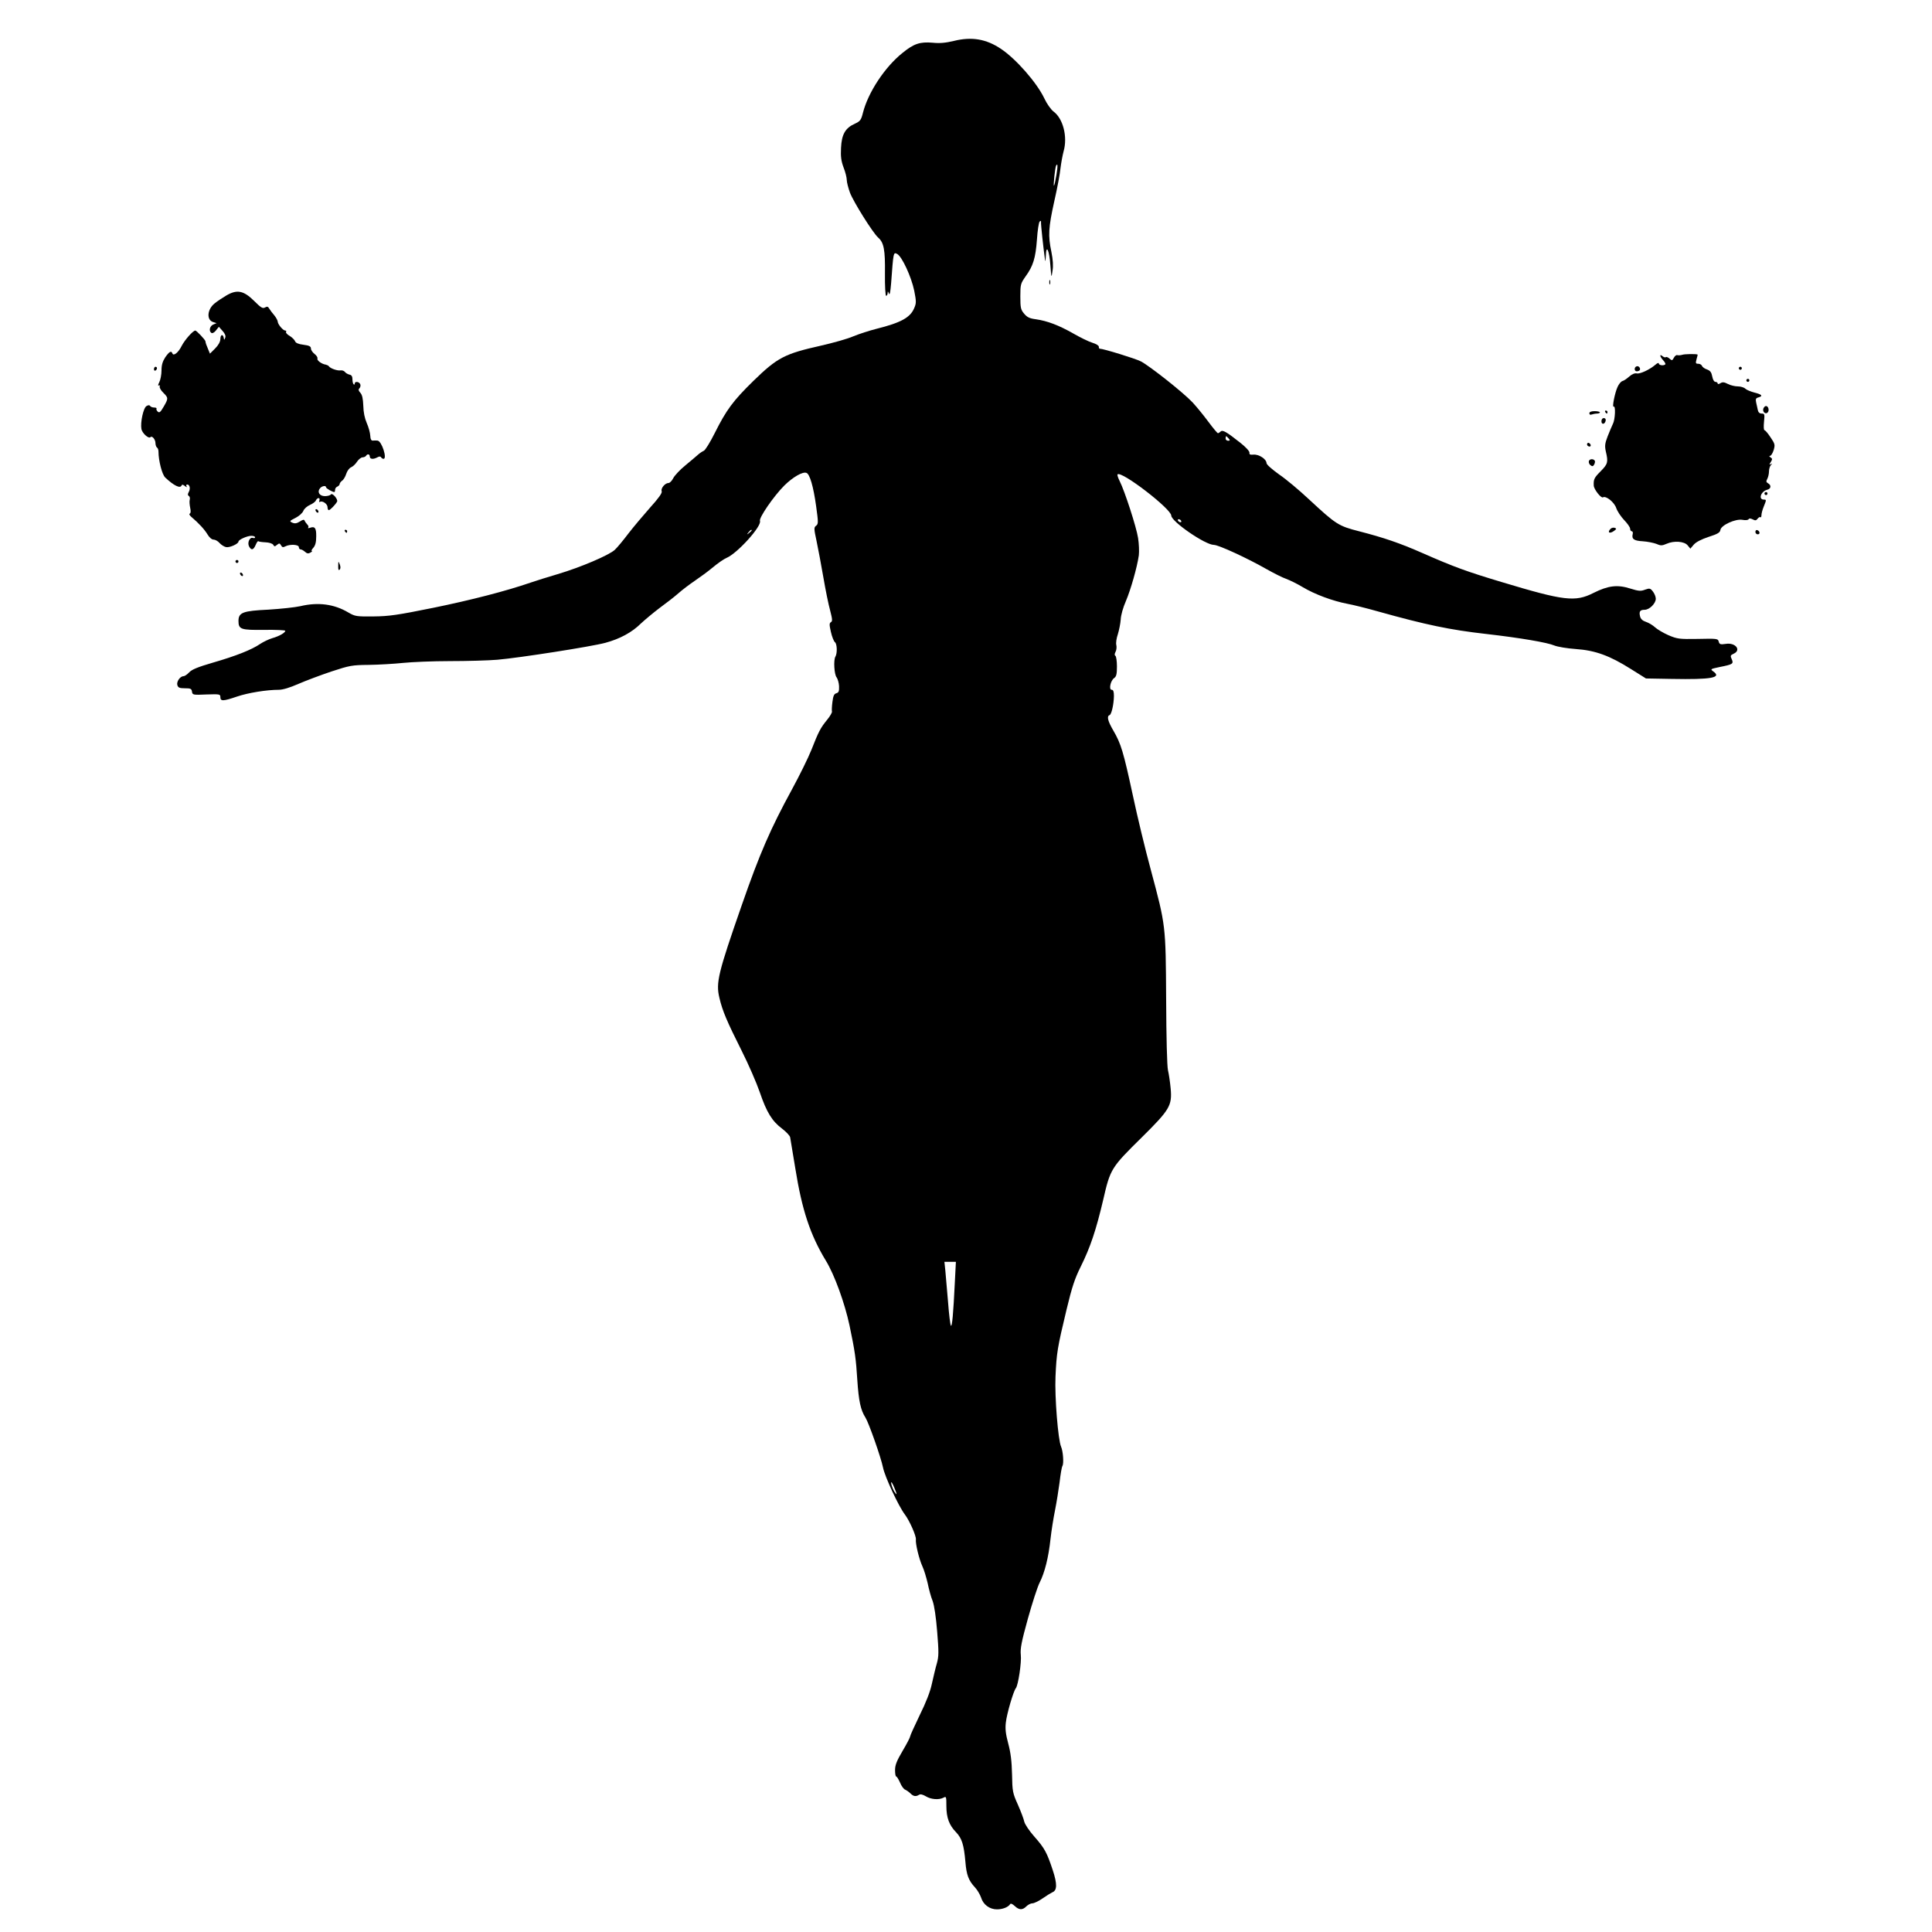  <svg version="1.0" xmlns="http://www.w3.org/2000/svg"
 width="1280pt" height="1280pt" viewBox="0 0 1280 1280"
 preserveAspectRatio="xMidYMid meet"><g transform="translate(0,1280) scale(0.1,-0.1)"
fill="#000000" stroke="none">
<path d="M6320 12529 c-54 -13 -93 -17 -141 -12 -84 7 -124 -6 -199 -67 -118
-94 -229 -263 -263 -398 -12 -48 -18 -55 -54 -72 -63 -28 -87 -71 -91 -160 -3
-58 1 -87 17 -130 12 -30 21 -67 21 -82 0 -15 10 -53 21 -84 23 -61 152 -267
187 -298 38 -33 47 -81 45 -238 -1 -84 3 -148 8 -148 5 0 9 8 10 18 0 14 2 14
8 -3 6 -13 10 10 15 70 15 204 15 205 39 193 32 -15 95 -152 114 -244 14 -71
14 -83 0 -115 -26 -63 -88 -97 -252 -138 -44 -11 -112 -33 -151 -49 -39 -17
-136 -44 -215 -62 -240 -54 -288 -78 -448 -234 -134 -131 -179 -192 -255 -344
-31 -62 -64 -116 -74 -119 -9 -4 -26 -15 -37 -25 -11 -10 -49 -42 -84 -71 -35
-28 -71 -67 -80 -84 -9 -18 -23 -33 -32 -33 -23 0 -53 -36 -45 -55 4 -11 -20
-45 -77 -108 -45 -51 -110 -128 -144 -172 -33 -44 -74 -93 -90 -108 -38 -35
-224 -115 -379 -161 -66 -19 -146 -45 -179 -56 -159 -55 -395 -116 -645 -167
-237 -48 -292 -56 -395 -57 -114 -1 -122 0 -167 26 -94 56 -200 70 -318 42
-36 -8 -131 -18 -211 -23 -170 -8 -199 -19 -199 -75 0 -56 16 -61 172 -59 76
1 138 -2 138 -6 0 -13 -40 -36 -86 -49 -23 -7 -59 -24 -80 -38 -57 -39 -161
-80 -313 -124 -100 -29 -141 -46 -158 -65 -13 -14 -30 -25 -37 -25 -23 0 -48
-37 -41 -59 5 -17 15 -21 50 -21 38 0 44 -3 47 -22 3 -22 6 -23 96 -19 88 3
92 2 92 -18 0 -28 19 -27 110 4 73 25 197 45 277 45 27 0 73 14 130 39 48 21
147 58 218 82 122 40 137 43 250 44 66 1 167 7 225 13 58 6 197 12 310 12 113
0 255 4 315 9 149 13 622 87 715 112 97 26 178 70 237 129 27 25 82 71 123
102 41 30 97 73 123 96 27 24 76 61 110 84 34 23 89 63 121 90 32 27 73 55 90
62 71 30 234 210 221 245 -8 20 91 164 161 234 57 56 122 94 147 84 22 -8 46
-90 64 -220 15 -109 15 -118 0 -130 -15 -11 -15 -19 3 -102 10 -49 31 -157 45
-240 14 -82 34 -181 45 -220 15 -58 16 -71 5 -77 -11 -7 -11 -17 0 -65 7 -31
19 -62 27 -68 14 -11 16 -73 3 -95 -14 -22 -8 -120 8 -138 7 -10 15 -36 16
-58 1 -34 -2 -42 -18 -47 -15 -4 -21 -17 -26 -58 -4 -30 -5 -59 -3 -64 1 -6
-13 -31 -33 -55 -43 -53 -55 -75 -104 -200 -21 -52 -78 -168 -127 -258 -144
-264 -214 -425 -334 -770 -156 -448 -172 -512 -148 -612 20 -87 51 -159 147
-350 46 -91 100 -216 121 -277 45 -132 81 -191 148 -241 27 -21 51 -46 53 -57
2 -11 17 -103 34 -205 44 -276 99 -442 203 -613 57 -93 125 -282 156 -427 37
-176 43 -222 52 -364 9 -137 22 -199 54 -248 22 -35 103 -265 116 -330 12 -61
103 -257 145 -312 31 -41 75 -141 73 -164 -4 -29 22 -134 43 -179 11 -23 26
-74 35 -112 8 -39 22 -92 33 -118 11 -31 22 -104 30 -203 11 -135 11 -163 -2
-210 -9 -30 -23 -91 -33 -135 -11 -53 -39 -124 -81 -209 -34 -71 -63 -134 -63
-140 0 -6 -22 -49 -50 -96 -39 -66 -50 -94 -50 -127 0 -24 3 -43 8 -43 4 0 15
-18 25 -40 9 -23 25 -44 34 -47 9 -4 25 -15 35 -25 20 -20 36 -22 57 -9 9 6
25 2 45 -10 34 -21 87 -25 117 -9 18 10 19 7 19 -55 0 -77 18 -127 65 -175 38
-40 51 -82 61 -195 7 -87 21 -124 64 -170 15 -16 33 -47 40 -67 14 -47 57 -78
105 -78 37 0 74 14 87 34 4 7 15 3 31 -12 29 -27 51 -28 77 -2 11 11 29 20 40
20 11 0 42 15 68 33 26 18 55 36 64 40 32 12 33 55 3 146 -39 118 -54 146
-123 224 -33 37 -62 81 -66 98 -3 16 -22 67 -42 112 -35 78 -37 88 -39 202 -2
87 -9 143 -25 203 -17 63 -21 98 -16 140 6 57 50 207 66 227 16 19 39 173 33
222 -4 40 4 84 47 239 29 104 64 212 78 239 34 67 59 168 72 290 6 55 20 141
30 190 10 50 23 132 30 184 6 52 14 101 19 109 10 17 4 98 -9 127 -20 45 -43
330 -37 465 7 156 12 189 73 443 36 150 55 207 94 285 64 129 102 243 149 443
47 205 52 213 256 414 185 183 201 210 191 323 -4 43 -12 97 -18 122 -6 27
-11 214 -12 470 -3 492 -2 485 -101 855 -36 132 -90 355 -120 497 -62 287 -78
341 -129 428 -36 62 -45 95 -25 102 13 4 28 71 29 126 0 30 -4 42 -15 42 -20
0 -8 61 17 78 14 10 18 26 18 77 0 35 -5 67 -10 70 -7 4 -6 13 1 27 6 11 8 31
5 44 -4 14 1 46 10 72 8 26 17 70 19 97 1 29 16 81 34 122 32 75 75 225 86
304 3 26 1 77 -5 115 -11 72 -89 312 -122 377 -11 22 -17 41 -14 44 25 26 355
-228 356 -273 0 -39 225 -194 282 -194 31 0 222 -88 348 -160 48 -27 107 -57
131 -65 24 -9 74 -33 110 -55 80 -48 200 -92 294 -110 39 -7 131 -30 205 -51
318 -89 477 -122 715 -149 228 -26 408 -57 454 -77 20 -8 83 -19 141 -23 130
-9 225 -44 366 -133 l99 -62 170 -3 c265 -5 336 8 274 51 -19 14 -16 15 45 28
86 17 93 21 79 52 -10 22 -9 26 13 36 53 24 11 76 -53 65 -35 -5 -41 -3 -46
15 -5 20 -11 21 -139 18 -125 -2 -136 0 -195 25 -34 15 -74 39 -88 52 -15 14
-42 30 -60 36 -22 7 -35 19 -39 36 -8 32 -1 44 30 44 32 0 74 42 74 73 0 14
-9 35 -19 48 -17 22 -22 23 -53 12 -28 -11 -43 -9 -98 8 -85 27 -146 19 -242
-29 -122 -62 -195 -53 -610 72 -230 69 -315 100 -522 191 -152 67 -258 103
-421 145 -138 35 -154 46 -334 213 -63 59 -151 133 -197 164 -46 33 -83 65
-83 75 -1 27 -51 59 -86 56 -23 -2 -29 1 -27 13 1 9 -24 37 -60 65 -92 73
-118 88 -131 75 -6 -6 -14 -11 -18 -11 -4 0 -33 35 -65 78 -31 42 -78 99 -103
126 -62 66 -285 242 -343 272 -37 19 -249 84 -273 84 -3 0 -5 6 -5 13 0 8 -19
19 -42 26 -24 7 -81 35 -128 62 -95 54 -171 83 -248 94 -40 5 -57 13 -77 37
-22 26 -25 38 -25 114 0 80 2 86 35 133 50 69 66 121 75 244 4 60 12 113 18
119 7 7 10 6 9 -3 -2 -12 17 -185 27 -254 2 -11 4 2 5 30 2 81 23 38 30 -62 7
-87 7 -87 14 -38 6 34 3 74 -7 125 -23 109 -20 161 19 337 20 87 38 185 41
218 4 33 13 84 21 114 27 95 -4 216 -67 262 -18 14 -44 51 -61 87 -50 105
-188 262 -287 328 -98 66 -194 82 -312 53z m679 -889 c-6 -36 -13 -67 -16 -70
-6 -6 7 121 14 133 11 19 12 -3 2 -63z m1141 -1745 c10 -12 10 -15 -4 -15 -9
0 -16 7 -16 15 0 8 2 15 4 15 2 0 9 -7 16 -15z m-315 -545 c3 -5 2 -10 -4 -10
-5 0 -13 5 -16 10 -3 6 -2 10 4 10 5 0 13 -4 16 -10z m-2845 -64 c0 -2 -8 -10
-17 -17 -16 -13 -17 -12 -4 4 13 16 21 21 21 13z m1346 -4983 c-10 -207 -18
-295 -26 -286 -4 4 -13 76 -19 158 -7 83 -15 176 -18 208 l-6 57 38 0 38 0 -7
-137z m-401 -1359 c19 -45 19 -55 2 -29 -14 20 -28 65 -21 65 2 0 11 -16 19
-36z"/>
<path d="M6952 10930 c0 -14 2 -19 5 -12 2 6 2 18 0 25 -3 6 -5 1 -5 -13z"/>
<path d="M1499 10842 c-25 -15 -60 -38 -77 -52 -50 -40 -55 -111 -9 -124 l22
-7 -22 -9 c-24 -10 -31 -44 -12 -56 7 -4 20 4 30 17 l19 24 25 -28 c16 -18 22
-33 17 -45 -6 -16 -7 -16 -10 1 -6 27 -22 20 -22 -10 -1 -18 -13 -40 -35 -62
l-34 -34 -12 29 c-13 31 -16 39 -18 53 -1 10 -59 71 -67 71 -15 0 -70 -62 -90
-101 -22 -45 -55 -71 -62 -50 -7 20 -21 11 -47 -26 -18 -28 -25 -51 -25 -88 0
-27 -7 -63 -15 -78 -8 -15 -9 -25 -3 -21 6 4 9 1 6 -7 -2 -7 8 -26 24 -41 34
-34 34 -38 2 -93 -21 -36 -28 -42 -39 -32 -7 7 -11 15 -8 20 2 4 -5 7 -16 7
-11 0 -23 5 -26 10 -4 7 -12 7 -24 0 -21 -11 -42 -108 -34 -153 6 -28 48 -66
60 -53 11 11 33 -16 33 -40 0 -12 5 -26 10 -29 6 -3 10 -16 10 -27 0 -60 24
-153 45 -172 56 -53 100 -75 108 -52 3 7 9 6 22 -4 11 -9 16 -10 11 -2 -4 6
-2 12 4 12 17 0 23 -26 11 -49 -8 -14 -8 -22 0 -27 6 -3 9 -15 6 -25 -3 -10
-1 -34 3 -53 5 -23 4 -36 -3 -39 -6 -2 -1 -11 10 -21 51 -43 89 -85 108 -117
12 -20 28 -34 40 -34 11 0 29 -10 40 -23 11 -12 31 -25 44 -27 23 -4 81 22 81
37 0 12 57 38 85 38 14 0 25 -4 25 -10 0 -5 -6 -7 -14 -4 -21 8 -39 -31 -26
-56 15 -28 29 -25 44 10 7 17 15 28 18 24 4 -3 25 -6 48 -7 23 -1 45 -8 50
-16 7 -13 11 -13 25 -1 15 12 18 12 27 -3 7 -13 13 -15 28 -7 30 16 90 13 90
-5 0 -8 5 -15 12 -15 6 0 19 -7 29 -16 13 -12 22 -13 36 -5 10 6 14 11 9 11
-5 0 -1 9 10 21 13 15 19 36 19 75 1 56 -9 69 -42 57 -10 -3 -15 -3 -11 2 4 4
1 14 -7 21 -7 8 -15 19 -17 25 -3 8 -12 7 -31 -6 -21 -13 -33 -15 -50 -8 -21
10 -20 11 21 32 24 12 47 33 52 47 6 14 25 31 44 39 18 8 36 21 39 30 4 8 11
15 18 15 6 0 8 -7 5 -16 -3 -8 -2 -12 4 -9 16 10 50 -14 50 -35 0 -11 4 -20 8
-20 9 0 44 36 55 56 9 15 -32 62 -41 48 -4 -6 -22 -11 -39 -11 -37 0 -53 28
-33 52 13 16 40 20 40 7 0 -8 43 -32 55 -32 3 0 5 7 5 15 0 9 7 18 15 21 8 4
15 11 15 16 0 6 7 16 16 23 10 6 22 27 28 46 6 19 20 38 32 43 12 5 30 22 40
38 10 15 27 28 36 28 9 0 20 5 23 10 9 15 25 12 25 -5 0 -17 23 -20 50 -5 13
7 21 7 25 0 3 -5 10 -10 16 -10 26 0 -12 119 -40 121 -9 1 -23 1 -31 0 -10 -1
-16 9 -17 33 -1 19 -11 56 -23 83 -14 32 -22 71 -23 114 -2 48 -7 72 -19 86
-13 14 -15 22 -7 30 7 7 9 19 6 27 -7 18 -37 22 -37 4 0 -6 -3 -8 -7 -4 -5 4
-8 20 -8 34 0 18 -6 28 -20 30 -11 3 -24 10 -30 18 -5 7 -19 12 -30 10 -21 -3
-66 13 -76 27 -3 5 -12 9 -20 11 -28 4 -60 28 -56 40 3 7 -6 21 -19 31 -13 10
-24 26 -24 36 0 14 -11 20 -50 25 -33 4 -51 12 -55 23 -3 9 -19 25 -35 35 -17
9 -28 22 -25 27 4 5 1 9 -5 9 -15 0 -49 41 -50 59 0 7 -10 26 -22 41 -13 15
-28 35 -34 45 -8 14 -14 16 -28 8 -16 -9 -28 -1 -73 44 -69 68 -113 77 -184
35z"/>
<path d="M11144 10449 c-11 -3 -24 -4 -31 -2 -6 3 -17 -5 -23 -17 -11 -20 -13
-20 -29 -6 -10 9 -21 13 -24 10 -4 -4 -13 -1 -22 6 -22 18 -19 -2 4 -27 11
-12 17 -24 14 -27 -11 -11 -43 -6 -43 6 0 6 -10 3 -22 -8 -38 -33 -103 -63
-124 -58 -12 3 -31 -4 -49 -20 -17 -15 -37 -29 -47 -31 -9 -3 -23 -20 -31 -38
-18 -38 -38 -139 -26 -131 14 9 10 -86 -5 -114 -7 -15 -23 -52 -35 -83 -18
-47 -20 -63 -12 -100 17 -71 13 -83 -33 -130 -44 -44 -49 -54 -47 -96 1 -25
49 -86 61 -78 20 12 75 -32 88 -71 7 -21 31 -57 52 -79 22 -23 40 -48 40 -58
0 -9 5 -17 11 -17 6 0 9 -9 6 -19 -8 -32 9 -44 66 -47 31 -2 71 -10 90 -17 29
-13 38 -13 68 0 49 22 118 17 140 -10 l18 -22 23 27 c15 17 50 35 98 51 60 19
76 29 78 46 5 32 100 75 146 67 20 -4 37 -2 41 4 4 7 13 6 27 -1 17 -9 24 -8
33 5 7 8 15 13 18 9 4 -3 7 3 7 14 0 11 7 37 15 56 18 45 19 47 1 47 -38 0
-20 54 21 65 27 6 30 30 7 43 -13 7 -14 13 -5 30 6 11 11 34 11 49 0 16 6 35
13 42 10 11 9 12 -1 6 -11 -6 -11 -3 0 14 11 18 11 23 -2 31 -9 6 -10 10 -3
10 7 0 17 17 24 38 10 35 9 41 -21 85 -17 26 -35 47 -40 47 -5 0 -6 25 -3 55
5 51 4 55 -15 55 -14 0 -23 8 -26 23 -3 12 -7 35 -11 50 -5 23 -2 30 15 34 32
9 23 20 -26 32 -26 7 -53 18 -61 26 -8 8 -30 15 -49 15 -19 0 -49 7 -66 16
-25 13 -36 14 -50 5 -11 -7 -18 -7 -18 -1 0 5 -7 10 -15 10 -8 0 -17 14 -21
36 -5 27 -13 38 -34 46 -16 5 -31 16 -34 24 -3 8 -14 14 -25 14 -17 0 -18 4
-11 30 5 17 8 30 7 31 -9 5 -89 4 -103 -2z"/>
<path d="M10843 10373 c-18 -6 -16 -33 1 -33 8 0 17 4 20 8 7 12 -7 30 -21 25z"/>
<path d="M1020 10354 c0 -8 5 -12 10 -9 6 3 10 10 10 16 0 5 -4 9 -10 9 -5 0
-10 -7 -10 -16z"/>
<path d="M11520 10360 c0 -5 5 -10 10 -10 6 0 10 5 10 10 0 6 -4 10 -10 10 -5
0 -10 -4 -10 -10z"/>
<path d="M11570 10280 c0 -5 5 -10 10 -10 6 0 10 5 10 10 0 6 -4 10 -10 10 -5
0 -10 -4 -10 -10z"/>
<path d="M11683 10094 c-8 -21 13 -42 28 -27 13 13 5 43 -11 43 -6 0 -13 -7
-17 -16z"/>
<path d="M10530 10062 c0 -9 6 -12 16 -8 9 3 24 6 35 6 10 0 19 4 19 8 0 4
-16 8 -35 8 -23 0 -35 -5 -35 -14z"/>
<path d="M10635 10070 c3 -5 8 -10 11 -10 2 0 4 5 4 10 0 6 -5 10 -11 10 -5 0
-7 -4 -4 -10z"/>
<path d="M10610 10009 c0 -24 23 -21 28 4 2 10 -3 17 -12 17 -10 0 -16 -9 -16
-21z"/>
<path d="M10516 9862 c-3 -6 -1 -14 5 -17 15 -10 25 3 12 16 -7 7 -13 7 -17 1z"/>
<path d="M10527 9746 c-3 -8 1 -20 9 -27 13 -10 17 -10 25 2 5 8 7 19 6 24 -6
16 -34 17 -40 1z"/>
<path d="M11690 9530 c0 -5 5 -10 10 -10 6 0 10 5 10 10 0 6 -4 10 -10 10 -5
0 -10 -4 -10 -10z"/>
<path d="M2090 9421 c0 -5 5 -13 10 -16 6 -3 10 -2 10 4 0 5 -4 13 -10 16 -5
3 -10 2 -10 -4z"/>
<path d="M10671 9297 c-25 -25 -7 -36 23 -14 16 12 17 15 4 20 -9 3 -21 0 -27
-6z"/>
<path d="M2285 9280 c3 -5 8 -10 11 -10 2 0 4 5 4 10 0 6 -5 10 -11 10 -5 0
-7 -4 -4 -10z"/>
<path d="M11630 9276 c0 -9 7 -16 16 -16 17 0 14 22 -4 28 -7 2 -12 -3 -12
-12z"/>
<path d="M1560 9080 c0 -5 5 -10 10 -10 6 0 10 5 10 10 0 6 -4 10 -10 10 -5 0
-10 -4 -10 -10z"/>
<path d="M2241 9051 c-1 -24 2 -32 9 -25 7 7 7 19 1 35 -9 23 -10 22 -10 -10z"/>
<path d="M1590 9001 c0 -5 5 -13 10 -16 6 -3 10 -2 10 4 0 5 -4 13 -10 16 -5
3 -10 2 -10 -4z"/>
</g>
</svg>
